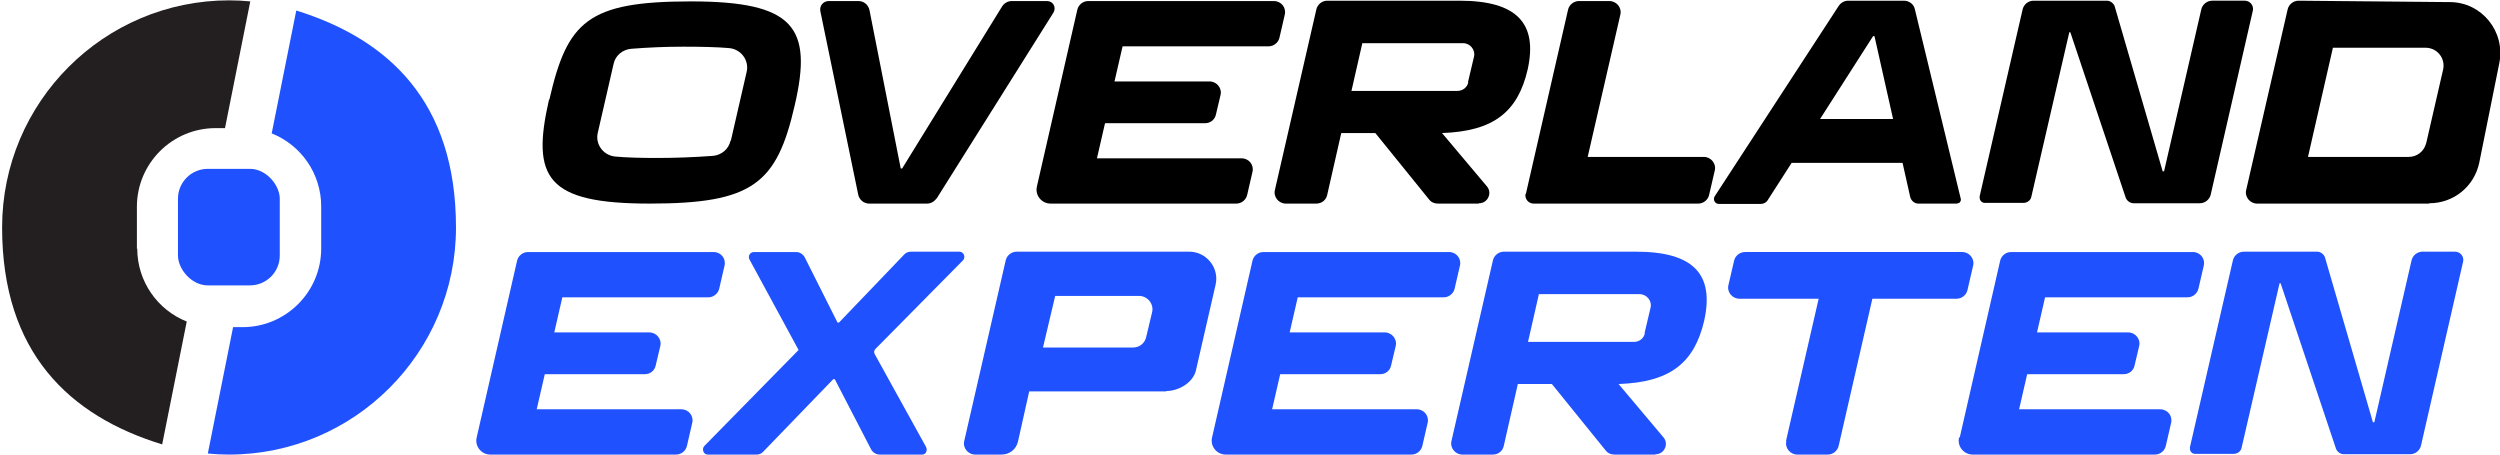 <?xml version="1.0" encoding="UTF-8"?>
<svg id="Lager_1" data-name="Lager 1" xmlns="http://www.w3.org/2000/svg" version="1.1" viewBox="0 0 712.2 129.7">
  <defs>
    <style>
      .cls-1 {
        fill: #1f51ff;
      }

      .cls-1, .cls-2, .cls-3 {
        stroke-width: 0px;
      }

      .cls-2 {
        fill: #000;
      }

      .cls-3 {
        fill: #231f20;
      }
    </style>
  </defs>
  <g>
    <g>
      <path class="cls-3" d="M39,70.9v-12c0-12.4,10.1-22.4,22.4-22.4h2.7L71.3.4c-2-.2-4-.3-6-.3C29.6.1.6,29.1.6,64.8s19.2,53.7,45.6,61.8l7-35c-8.3-3.3-14.1-11.4-14.1-20.8Z"/>
      <path class="cls-1" d="M84.4,3l-7,35c8.3,3.3,14.1,11.4,14.1,20.8v12c0,12.4-10.1,22.4-22.4,22.4h-2.7l-7.2,36c2,.2,4,.3,6,.3,35.7,0,64.7-29,64.7-64.7S110.8,11.2,84.4,3Z"/>
    </g>
    <rect class="cls-1" x="50.7" y="48.1" width="29" height="33.2" rx="8.5" ry="8.5"/>
  </g>
  <g>
    <g>
      <path class="cls-1" d="M213.5,73.9c-.5-1,.2-2.1,1.3-2.1h12c1,0,2,.6,2.5,1.6l9.3,18.5h.4l18.5-19.3c.5-.6,1.2-.9,2-.9h13.8c1.3,0,1.9,1.6,1,2.5l-24.9,25.2c-.4.4-.5,1-.2,1.5l14.6,26.4c.5,1,0,2.2-1.1,2.2h-12.1c-1,0-2-.6-2.5-1.6l-10.3-19.9h-.4l-19.9,20.6c-.5.6-1.2.9-2,.9h-13.9c-1.2,0-1.8-1.6-.9-2.5l26.8-27.3-14-25.8Z"/>
      <path class="cls-1" d="M345.3,124.6l11.5-50.3c.3-1.4,1.6-2.5,3.1-2.5h52.9c2.1,0,3.6,1.9,3.1,3.9l-1.5,6.5c-.3,1.4-1.6,2.5-3.1,2.5h-41.6l-2.3,10h27.1c2,0,3.6,1.9,3.1,3.9l-1.3,5.5c-.3,1.5-1.6,2.5-3.1,2.5h-28.5l-2.3,10h41.2c2.1,0,3.6,1.9,3.1,3.9l-1.5,6.5c-.3,1.4-1.6,2.5-3.1,2.5h-52.9c-2.6,0-4.5-2.4-3.9-4.9Z"/>
      <path class="cls-1" d="M508.8,125.6l9.3-40.5h-22.6c-2,0-3.6-1.9-3.1-3.9l1.6-6.9c.3-1.4,1.6-2.5,3.1-2.5h61.9c2,0,3.6,1.9,3.1,3.9l-1.6,6.9c-.3,1.4-1.6,2.5-3.1,2.5h-24l-9.6,41.9c-.3,1.4-1.6,2.5-3.1,2.5h-8.7c-2,0-3.6-1.9-3.1-3.9Z"/>
      <path class="cls-1" d="M623.8,127.7l12.3-53.5c.3-1.4,1.6-2.5,3.1-2.5h20.9c.9,0,1.8.6,2.2,1.5l13.7,47.1h.4l10.6-46.1c.3-1.4,1.6-2.5,3.1-2.5h9.3c1.5,0,2.6,1.4,2.3,2.8l-12,52.4c-.3,1.4-1.6,2.5-3.1,2.5h-18.9c-.9,0-1.8-.6-2.2-1.5l-15.8-47.2h-.3l-10.8,46.8c-.2,1.1-1.2,1.8-2.3,1.8h-11c-.9,0-1.6-.9-1.4-1.8Z"/>
    </g>
    <path class="cls-1" d="M558.3,124.6l11.5-50.3c.3-1.4,1.6-2.5,3.1-2.5h51.8c2.1,0,3.6,1.9,3.1,3.9l-1.5,6.5c-.3,1.4-1.6,2.5-3.1,2.5h-40.6l-2.3,10h26c2,0,3.6,1.9,3.1,3.9l-1.3,5.5c-.3,1.5-1.6,2.5-3.1,2.5h-27.5l-2.3,10h40.2c2.1,0,3.6,1.9,3.1,3.9l-1.5,6.5c-.3,1.4-1.6,2.5-3.1,2.5h-51.9c-2.6,0-4.5-2.4-3.9-4.9Z"/>
    <path class="cls-1" d="M135.8,124.6l11.5-50.3c.3-1.4,1.6-2.5,3.1-2.5h52.9c2.1,0,3.6,1.9,3.1,3.9l-1.5,6.5c-.3,1.4-1.6,2.5-3.1,2.5h-41.6l-2.3,10h27.1c2,0,3.6,1.9,3.1,3.9l-1.3,5.5c-.3,1.5-1.6,2.5-3.1,2.5h-28.5l-2.3,10h41.2c2.1,0,3.6,1.9,3.1,3.9l-1.5,6.5c-.3,1.4-1.6,2.5-3.1,2.5h-52.9c-2.6,0-4.5-2.4-3.9-4.9Z"/>
  </g>
  <path class="cls-2" d="M156.5,28.4C161.6,6.1,167.4.4,196.8.4s34.8,7.3,29.6,29.6c-5.1,22.3-11.9,28-41.3,28s-33.8-7.3-28.7-29.6ZM208.2,40.1l4.5-19.6c.8-3.3-1.6-6.5-5-6.8s-8-.4-13-.4-9.8.2-14.9.6c-2.4.2-4.5,1.9-5,4.3l-4.5,19.6c-.8,3.3,1.6,6.5,5,6.8s7.1.4,12,.4,10.5-.2,15.8-.6c2.4-.2,4.5-1.9,5-4.3Z"/>
  <path class="cls-2" d="M266.8,56.5c-.6.9-1.6,1.5-2.7,1.5h-16.5c-1.5,0-2.8-1.1-3.1-2.5l-10.8-52.3c-.3-1.5.8-2.9,2.4-2.9h8.5c1.5,0,2.8,1.1,3.1,2.6l8.9,45.1h.4L285.5,1.8c.6-.9,1.6-1.5,2.7-1.5h10.1c1.7,0,2.7,1.8,1.8,3.3l-33.3,53Z"/>
  <path class="cls-2" d="M434.7,55.2l12-52.4c.3-1.4,1.6-2.5,3.1-2.5h8.7c2,0,3.6,1.9,3.1,3.9l-9.3,40.5h33.1c2,0,3.6,1.9,3.1,3.9l-1.6,6.9c-.3,1.4-1.6,2.5-3.1,2.5h-46.9c-1.5,0-2.6-1.4-2.3-2.8Z"/>
  <path class="cls-2" d="M557.6,58h-11.1c-1.1,0-2-.8-2.3-1.8l-2.2-9.8h-31.6l-6.8,10.6c-.4.7-1.2,1.1-2,1.1h-11.9c-1.2,0-1.8-1.3-1.2-2.2L523.8,1.7c.6-.9,1.6-1.5,2.7-1.5h15.9c1.5,0,2.8,1,3.1,2.4l13.1,54.1c.1.6-.3,1.2-.9,1.2ZM518.5,33.9h20.8l-5.3-23.6h-.4l-15.1,23.6Z"/>
  <path class="cls-2" d="M295.4,53.1l11.5-50.3c.3-1.4,1.6-2.5,3.1-2.5h52.9c2.1,0,3.6,1.9,3.1,3.9l-1.5,6.5c-.3,1.4-1.6,2.5-3.1,2.5h-41.6l-2.3,10h27.1c2,0,3.6,1.9,3.1,3.9l-1.3,5.5c-.3,1.5-1.6,2.5-3.1,2.5h-28.5l-2.3,10h41.2c2.1,0,3.6,1.9,3.1,3.9l-1.5,6.5c-.3,1.4-1.6,2.5-3.1,2.5h-52.9c-2.6,0-4.5-2.4-3.9-4.9Z"/>
  <path class="cls-1" d="M471.5,129.5h-11.6c-1,0-1.9-.4-2.5-1.2l-15.3-18.9h-9.7l-4,17.6c-.3,1.5-1.6,2.5-3.1,2.5h-8.7c-2,0-3.6-1.9-3.1-3.9l11.8-51.4c.3-1.4,1.6-2.5,3.1-2.5h37.7c16.4,0,22.3,6.5,19.4,19.6-2.8,12.1-9.7,17.6-24.4,18.1l12.8,15.2c1.6,1.9.2,4.8-2.2,4.8ZM468.5,94.9l1.7-7.2c.5-2-1.1-3.9-3.1-3.9h-28.7l-3.1,13.6h30.2c1.5,0,2.8-1,3.1-2.5Z"/>
  <path class="cls-2" d="M563.9,56.2l12.3-53.5c.3-1.4,1.6-2.5,3.1-2.5h20.9c.9,0,1.8.6,2.2,1.5l13.7,47.1h.4l10.6-46.1c.3-1.4,1.6-2.5,3.1-2.5h9.3c1.5,0,2.6,1.4,2.3,2.8l-12,52.4c-.3,1.4-1.6,2.5-3.1,2.5h-18.9c-.9,0-1.8-.6-2.2-1.5l-15.8-47.2h-.3l-10.8,46.8c-.2,1.1-1.2,1.8-2.3,1.8h-11c-.9,0-1.6-.9-1.4-1.8Z"/>
  <path class="cls-2" d="M692,58h-49c-2,0-3.6-1.9-3.1-3.9l11.8-51.4c.3-1.4,1.6-2.5,3.1-2.5l43.1.4c9.1,0,15.9,8.4,14.1,17.4l-5.7,28.3c-1.4,6.8-7.3,11.6-14.2,11.6ZM657.4,44.7h28.8c2.4,0,4.4-1.6,5-4l4.8-20.9c.7-3.2-1.7-6.2-5-6.2h-26.4l-7.1,31.1Z"/>
  <path class="cls-2" d="M421.2,58h-11.6c-1,0-1.9-.4-2.5-1.2l-15.3-18.9h-9.7l-4,17.6c-.3,1.5-1.6,2.5-3.1,2.5h-8.7c-2,0-3.6-1.9-3.1-3.9l11.8-51.4c.3-1.4,1.6-2.5,3.1-2.5h37.7c16.4,0,22.3,6.5,19.4,19.6-2.8,12.1-9.7,17.6-24.4,18.1l12.8,15.2c1.6,1.9.2,4.8-2.2,4.8ZM418.2,23.4l1.7-7.2c.5-2-1.1-3.9-3.1-3.9h-28.7l-3.1,13.6h30.2c1.5,0,2.8-1,3.1-2.5Z"/>
  <path class="cls-1" d="M332.3,111.5h-39.1l-3.2,14.3c-.5,2.2-2.4,3.7-4.7,3.7h-7.5c-2,0-3.6-1.9-3.1-3.9l11.8-51.4c.3-1.4,1.6-2.5,3.1-2.5h49.2c4.9,0,8.6,4.6,7.5,9.4l-5.6,24.4c-.8,3.5-4.9,5.9-8.5,5.9ZM297.1,99h25.7c1.8,0,3.3-1.2,3.7-2.9l1.7-7.1c.6-2.4-1.3-4.7-3.7-4.7h-23.9l-3.5,14.8Z"/>
</svg>